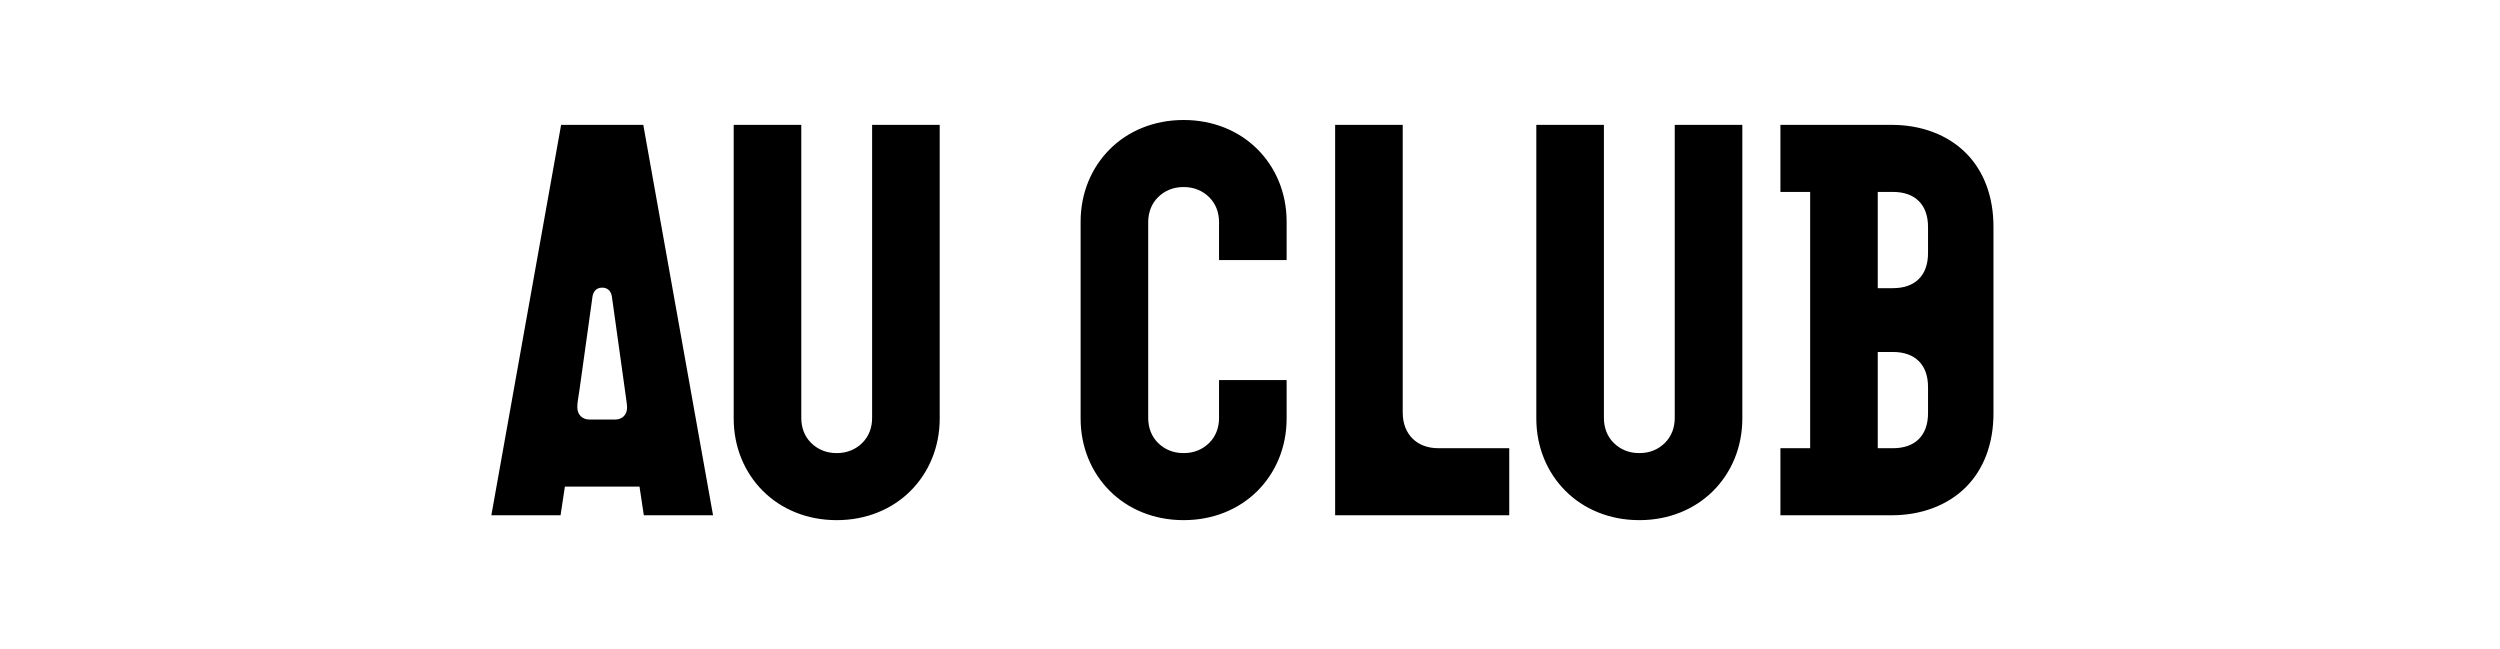 <svg xmlns="http://www.w3.org/2000/svg" width="393" height="102" viewBox="0 0 393 102" fill="none"><path d="M77.24 81L88.205 19.63H101.125L112.09 81H101.21L100.53 76.495H88.8L88.12 81H77.24ZM92.71 65.955H96.705C97.81 65.955 98.575 65.19 98.575 64.085C98.575 63.66 98.49 63.065 98.235 61.28L96.195 46.66C96.11 46.065 95.77 45.215 94.665 45.215C93.56 45.215 93.22 46.065 93.135 46.66L91.095 61.28C90.84 62.895 90.755 63.405 90.755 64C90.755 65.19 91.52 65.955 92.71 65.955ZM131.487 81.765C126.897 81.765 122.817 80.065 119.927 77.175C117.037 74.285 115.337 70.29 115.337 65.785V19.63H125.962V65.7C125.962 67.23 126.472 68.59 127.492 69.61C128.512 70.63 129.872 71.225 131.487 71.225H131.572C133.187 71.225 134.547 70.63 135.567 69.61C136.587 68.59 137.097 67.23 137.097 65.7V19.63H147.722V65.785C147.722 70.29 146.022 74.285 143.132 77.175C140.242 80.065 136.162 81.765 131.572 81.765H131.487ZM186.023 81.765C181.433 81.765 177.353 80.065 174.463 77.175C171.573 74.285 169.873 70.29 169.873 65.785V34.845C169.873 30.34 171.573 26.345 174.463 23.455C177.353 20.565 181.433 18.865 186.023 18.865H186.108C190.698 18.865 194.778 20.565 197.668 23.455C200.558 26.345 202.258 30.34 202.258 34.845V40.88H191.633V34.93C191.633 33.4 191.123 32.04 190.103 31.02C189.083 30 187.723 29.405 186.108 29.405H186.023C184.408 29.405 183.048 30 182.028 31.02C181.008 32.04 180.498 33.4 180.498 34.93V65.7C180.498 67.23 181.008 68.59 182.028 69.61C183.048 70.63 184.408 71.225 186.023 71.225H186.108C187.723 71.225 189.083 70.63 190.103 69.61C191.123 68.59 191.633 67.23 191.633 65.7V59.75H202.258V65.785C202.258 70.29 200.558 74.285 197.668 77.175C194.778 80.065 190.698 81.765 186.108 81.765H186.023ZM209.883 81V19.63H220.508V64.85C220.508 66.635 221.103 67.995 222.038 68.93C222.973 69.865 224.333 70.46 226.118 70.46H237.253V81H209.883ZM257.659 81.765C253.069 81.765 248.989 80.065 246.099 77.175C243.209 74.285 241.509 70.29 241.509 65.785V19.63H252.134V65.7C252.134 67.23 252.644 68.59 253.664 69.61C254.684 70.63 256.044 71.225 257.659 71.225H257.744C259.359 71.225 260.719 70.63 261.739 69.61C262.759 68.59 263.269 67.23 263.269 65.7V19.63H273.894V65.785C273.894 70.29 272.194 74.285 269.304 77.175C266.414 80.065 262.334 81.765 257.744 81.765H257.659ZM279.882 81V70.46H284.557V30.17H279.882V19.63H297.392C301.982 19.63 306.147 21.16 309.037 24.05C311.927 26.94 313.372 31.02 313.372 35.61V65.02C313.372 69.61 311.927 73.69 309.037 76.58C306.147 79.47 301.982 81 297.392 81H279.882ZM295.182 45.3H297.562C299.347 45.3 300.707 44.79 301.642 43.855C302.577 42.92 303.087 41.56 303.087 39.775V35.695C303.087 33.91 302.577 32.55 301.642 31.615C300.707 30.68 299.347 30.17 297.562 30.17H295.182V45.3ZM295.182 70.46H297.562C299.347 70.46 300.707 69.95 301.642 69.015C302.577 68.08 303.087 66.72 303.087 64.935V60.855C303.087 59.07 302.577 57.71 301.642 56.775C300.707 55.84 299.347 55.33 297.562 55.33H295.182V70.46Z" fill="black"></path></svg>